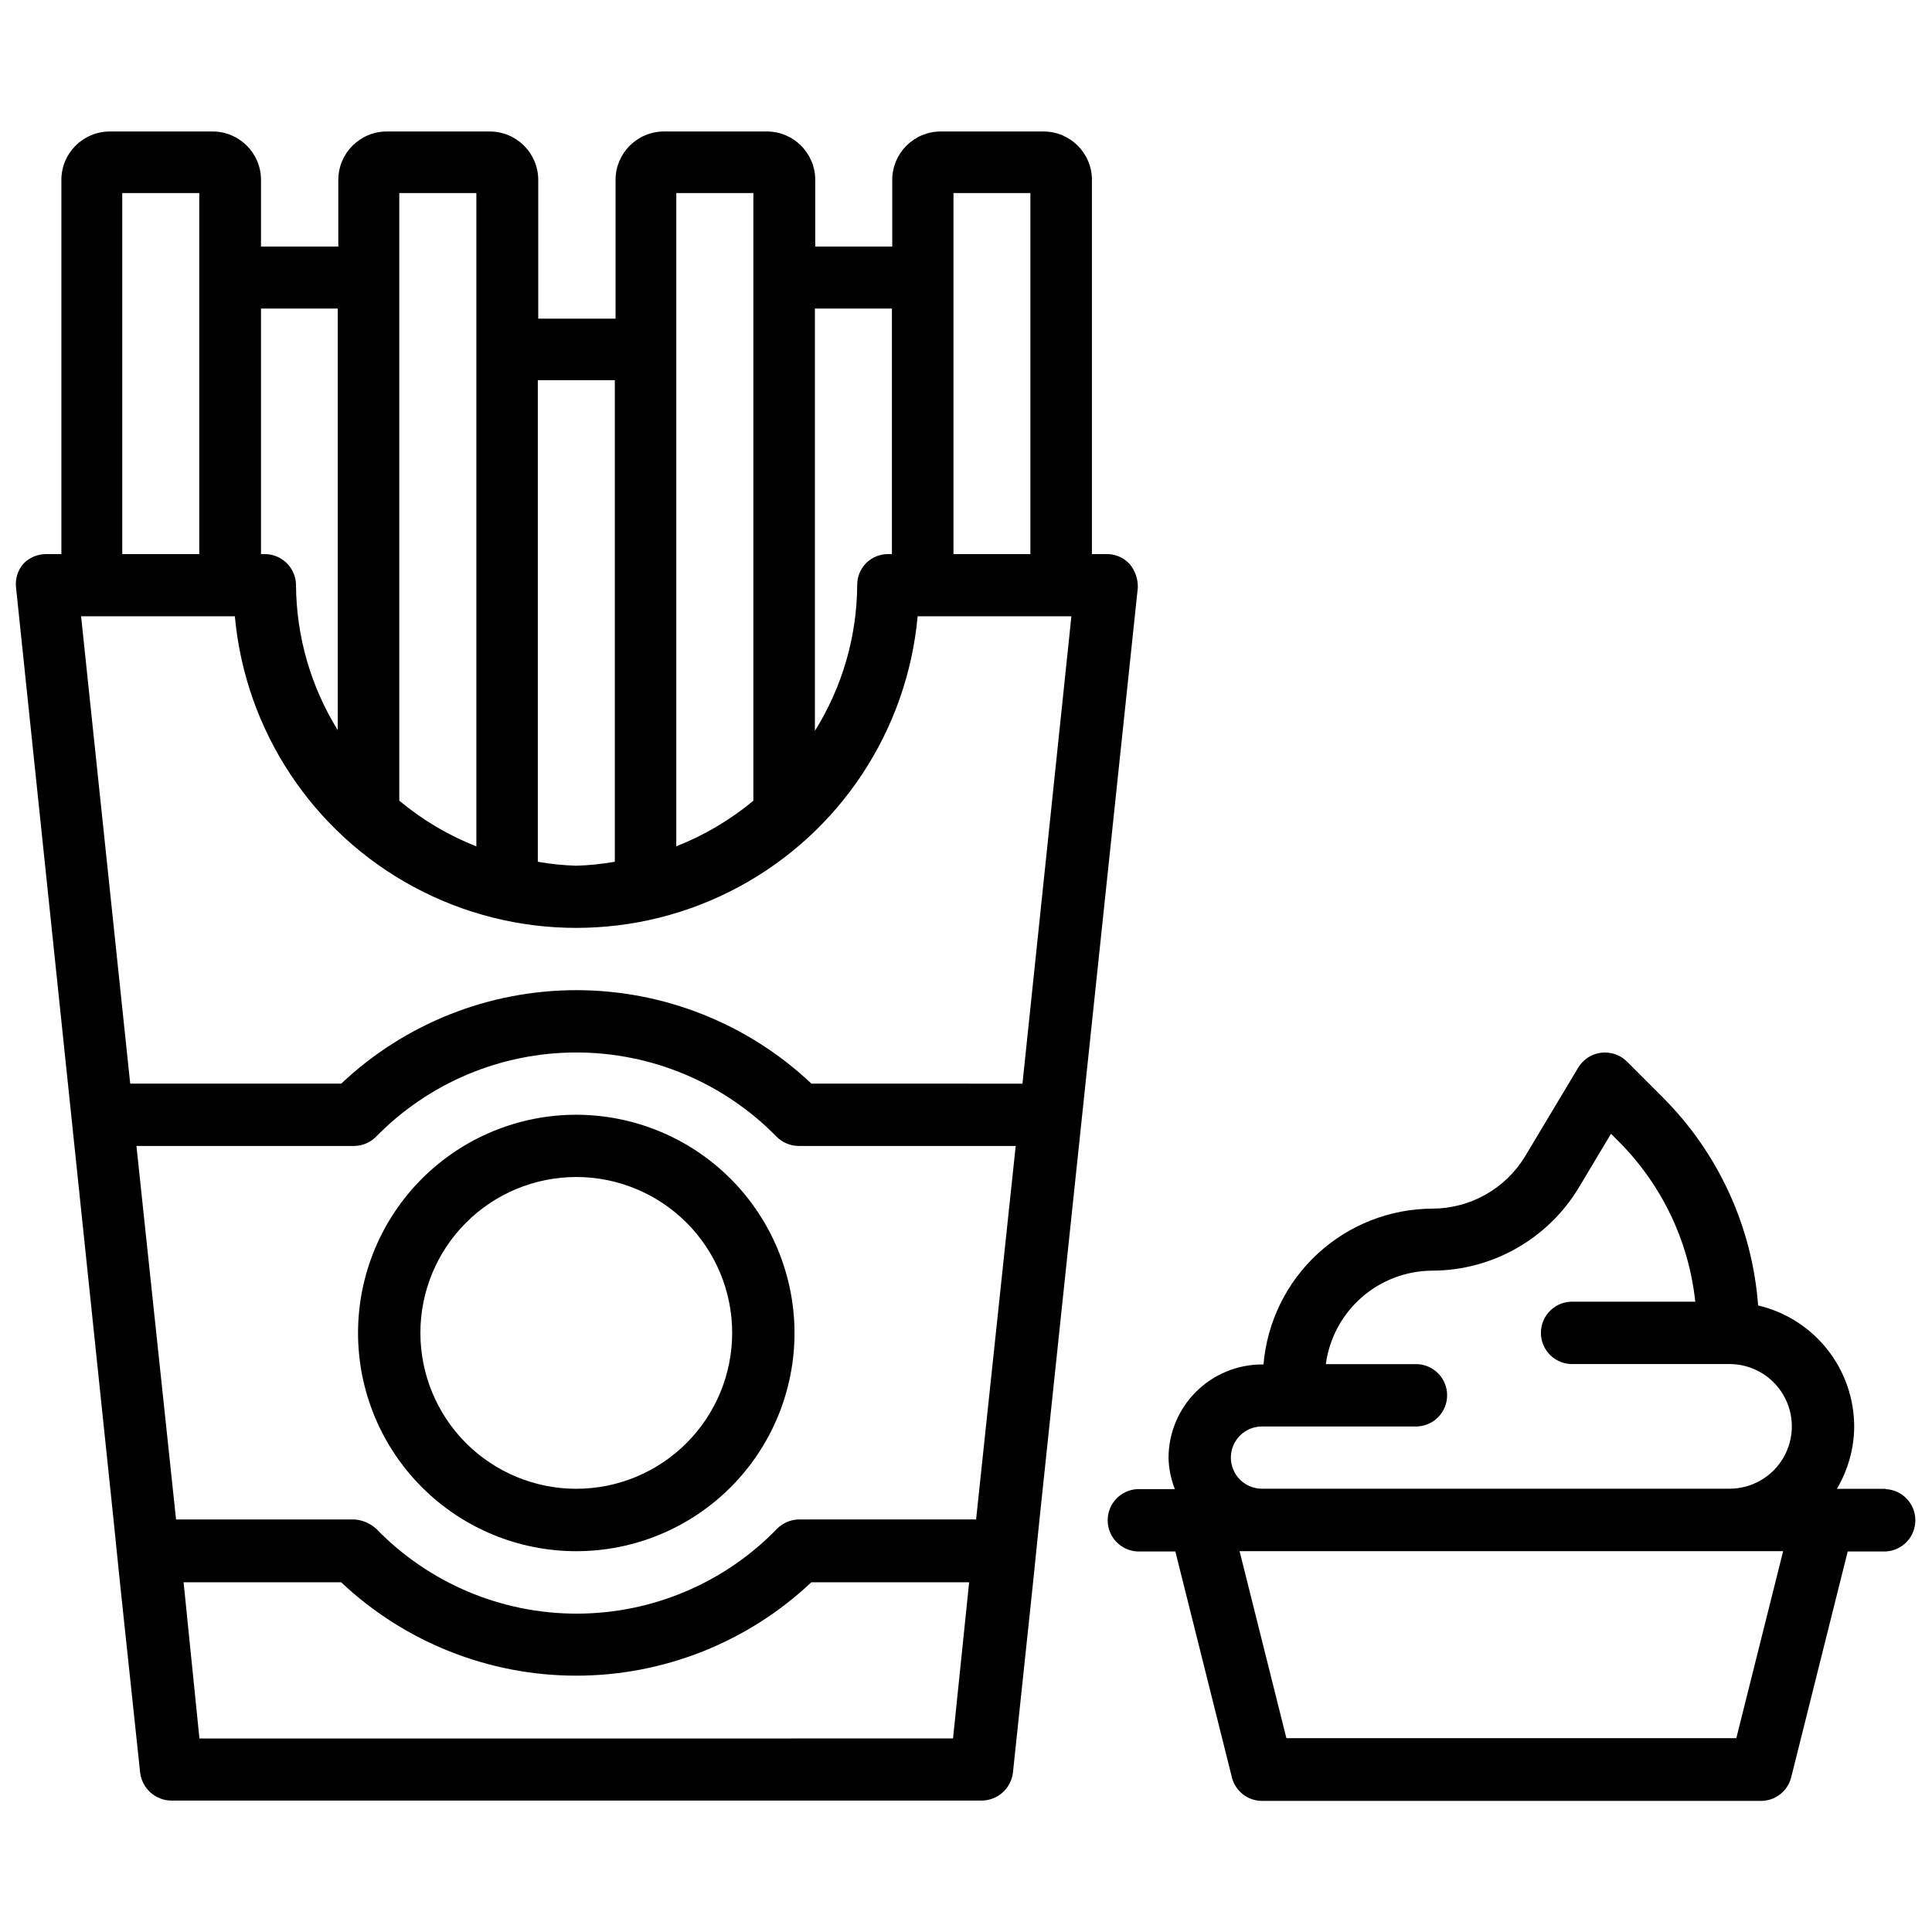 <?xml version="1.0" encoding="UTF-8"?>
<!-- The Best Svg Icon site in the world: iconSvg.co, Visit us! https://iconsvg.co -->
<svg width="800px" height="800px" version="1.1" viewBox="144 144 512 512" xmlns="http://www.w3.org/2000/svg">
 <defs>
  <clipPath id="b">
   <path d="m148.09 178h297.91v444h-297.91z"/>
  </clipPath>
  <clipPath id="a">
   <path d="m437 422h214.9v200h-214.9z"/>
  </clipPath>
 </defs>
 <g clip-path="url(#b)">
  <path d="m443.3 293.4c-1.602-1.703-3.856-2.633-6.191-2.562h-3.738v-99.168c0-7.074-5.731-12.812-12.805-12.824h-27.289c-7.078 0.012-12.816 5.746-12.828 12.824v17.676h-20.402v-17.676c0-7.074-5.731-12.812-12.805-12.824h-27.289c-7.082 0.012-12.816 5.746-12.828 12.824v36.781h-20.488v-36.781c-0.012-7.086-5.758-12.824-12.848-12.824h-27.289c-7.086 0-12.836 5.738-12.848 12.824v17.676h-20.488v-17.676c0-7.074-5.727-12.812-12.805-12.824h-27.289c-7.074 0.012-12.805 5.75-12.805 12.824v99.168h-3.969c-2.301-0.02-4.508 0.906-6.109 2.562-1.523 1.762-2.223 4.09-1.93 6.402l25.82 246.87 1.699 16.648 5.352 50.383 0.004-0.004c0.473 4.273 4.098 7.496 8.395 7.473h214.52c4.297 0.023 7.922-3.199 8.395-7.473l5.332-50.383 1.699-16.648 26.051-246.87 0.004 0.004c0.086-2.34-0.707-4.625-2.227-6.402zm-26.238-98.242v95.68h-20.383v-95.684zm-2.098 236.02-55.926-0.004c-16.844-15.906-39.137-24.77-62.305-24.77s-45.461 8.863-62.305 24.77h-55.922l-13.016-123.85h40.746c2.777 30.363 20.602 57.312 47.461 71.746 26.859 14.438 59.168 14.438 86.027 0 26.859-14.434 44.684-41.383 47.461-71.746h40.746zm-34.598-205.41v65.074h-1.07c-2.152-0.004-4.219 0.844-5.742 2.367-1.527 1.52-2.383 3.582-2.383 5.734-0.062 13.703-3.945 27.113-11.211 38.73v-111.91zm-36.715-30.609v161.05c-6.125 5.082-13.02 9.156-20.426 12.07v-173.12zm-36.715 49.605v127.61c-3.379 0.598-6.797 0.949-10.223 1.051-3.414-0.102-6.816-0.453-10.184-1.051v-127.61zm-36.695-49.605v173.14c-7.414-2.918-14.309-7.008-20.426-12.113v-161.03zm-36.734 30.609v111.72c-7.172-11.582-11-24.922-11.062-38.543-0.094-4.551-3.848-8.172-8.398-8.102h-0.883v-65.074zm-57.102-30.609h20.402l0.004 95.684h-20.406zm220.16 409.55-199.71 0.004-4.199-41.395 41.754-0.004c16.848 15.898 39.137 24.754 62.305 24.754 23.164 0 45.453-8.855 62.305-24.754h41.816zm-40.973-58.039c-2.18 0.074-4.242 0.992-5.754 2.559-13.922 14.324-33.051 22.402-53.023 22.402-19.977 0-39.102-8.078-53.027-22.402-1.629-1.535-3.746-2.445-5.984-2.559h-47.148l-10.496-98.977 57.645-0.004c2.215-0.004 4.328-0.898 5.879-2.477 13.965-14.262 33.086-22.297 53.047-22.297 19.961 0 39.082 8.035 53.047 22.297 1.562 1.574 3.684 2.461 5.898 2.477h57.496l-10.496 98.977z"/>
 </g>
 <g clip-path="url(#a)">
  <path d="m643.65 538.55h-12.867c2.981-4.996 4.57-10.703 4.598-16.523-0.016-7.43-2.539-14.641-7.16-20.461s-11.07-9.91-18.305-11.613c-1.539-20.715-10.43-40.195-25.062-54.938l-9.676-9.676h-0.004c-1.801-1.797-4.328-2.664-6.852-2.352-2.527 0.309-4.769 1.766-6.078 3.945l-14.043 23.449c-5.199 8.617-14.52 13.891-24.582 13.918-11.273 0.039-22.125 4.301-30.414 11.941-8.289 7.644-13.414 18.117-14.363 29.352h-0.398c-6.57 0.012-12.867 2.625-17.512 7.273-4.641 4.648-7.254 10.945-7.258 17.516 0.07 2.828 0.641 5.621 1.68 8.25h-9.949c-4.402 0.223-7.856 3.856-7.856 8.262s3.453 8.039 7.856 8.262h10.078l14.969 59.805h-0.004c0.898 3.691 4.199 6.289 7.996 6.297h132.25c3.797-0.008 7.102-2.606 8-6.297l14.969-59.805h10.078-0.004c4.398-0.223 7.852-3.856 7.852-8.262s-3.453-8.039-7.852-8.262zm-173.46-8.25c-0.004-2.191 0.863-4.297 2.41-5.848s3.648-2.426 5.84-2.426h41.207c4.402-0.219 7.856-3.852 7.856-8.258s-3.453-8.039-7.856-8.262h-24.285c0.922-6.844 4.293-13.125 9.484-17.68 5.195-4.551 11.863-7.07 18.77-7.09 15.863-0.055 30.551-8.379 38.75-21.957l8.566-14.316 2.203 2.203c11.324 11.402 18.426 26.32 20.133 42.297h-32.223c-2.266-0.113-4.477 0.707-6.117 2.269-1.641 1.559-2.57 3.727-2.57 5.992s0.93 4.434 2.57 5.996c1.641 1.559 3.852 2.379 6.117 2.266h41.293-0.004c5.902 0 11.355 3.148 14.309 8.258 2.949 5.113 2.949 11.41 0 16.523-2.953 5.109-8.406 8.258-14.309 8.258h-123.85c-2.191 0.012-4.297-0.848-5.856-2.391-1.555-1.547-2.43-3.644-2.438-5.836zm133.95 74.332h-119.23l-12.406-49.562h144.05z"/>
 </g>
 <path d="m296.74 439.42c-15.34-0.004-30.051 6.082-40.902 16.926-10.852 10.844-16.949 25.555-16.953 40.895-0.004 15.34 6.09 30.051 16.934 40.898s25.555 16.945 40.895 16.945c15.34 0.004 30.051-6.09 40.898-16.934 10.848-10.848 16.941-25.559 16.941-40.898-0.016-15.328-6.113-30.027-16.949-40.867-10.84-10.844-25.535-16.941-40.863-16.965zm0 99.125c-10.957 0.004-21.473-4.344-29.223-12.09-7.754-7.746-12.109-18.258-12.109-29.215-0.004-10.961 4.352-21.473 12.098-29.219 7.75-7.75 18.262-12.105 29.219-12.102 10.961 0 21.469 4.359 29.219 12.109 7.746 7.754 12.094 18.266 12.09 29.223-0.012 10.949-4.367 21.445-12.109 29.188-7.738 7.738-18.234 12.094-29.184 12.105z"/>
</svg>